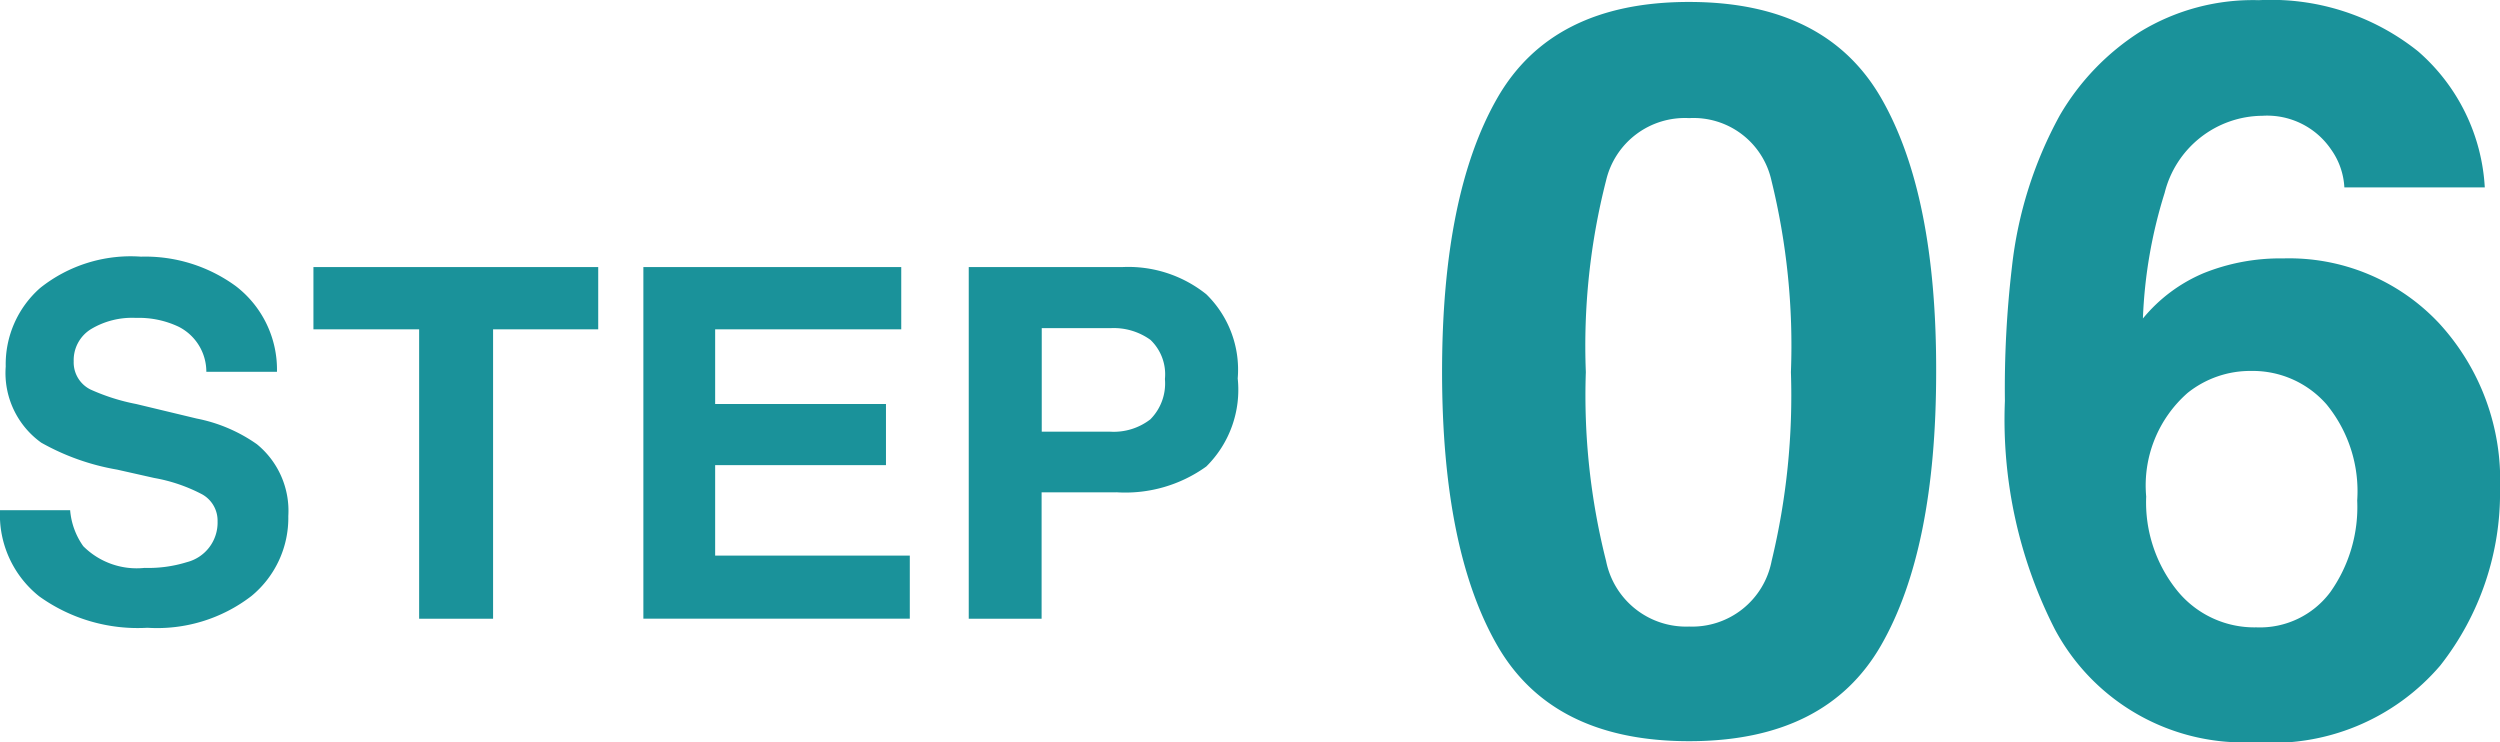 <svg xmlns="http://www.w3.org/2000/svg" width="71.642" height="21.269"><g data-name="グループ 24731" fill="#1a929a"><path data-name="パス 10447" d="M4.143 16.274a3.708 3.708 0 001.21-.164 1.169 1.169 0 00.882-1.169.863.863 0 00-.437-.772 4.7 4.7 0 00-1.379-.472l-1.062-.239a6.739 6.739 0 01-2.174-.772 2.457 2.457 0 01-1.019-2.182 2.912 2.912 0 01.984-2.249 4.162 4.162 0 012.892-.9 4.4 4.4 0 012.717.844 3.014 3.014 0 011.18 2.456H5.913a1.445 1.445 0 00-.794-1.292 2.659 2.659 0 00-1.222-.253 2.285 2.285 0 00-1.3.328 1.045 1.045 0 00-.485.916.867.867 0 00.479.807 5.857 5.857 0 001.313.417l1.736.417a4.489 4.489 0 011.722.735 2.464 2.464 0 01.9 2.058 2.9 2.9 0 01-1.053 2.289 4.425 4.425 0 01-2.984.913 4.84 4.84 0 01-3.1-.9A2.987 2.987 0 010 14.62h2.01a2.069 2.069 0 00.376 1.032 2.163 2.163 0 001.757.622zm13-8.62v1.784H14.13v8.292h-2.119V9.438H8.982V7.654zm8.246 5.676h-4.895v2.591h5.578v1.809h-7.635V7.654h7.39v1.784h-5.333v2.14h4.895zm6.6.779h-2.14v3.621h-2.088V7.654h4.388a3.575 3.575 0 012.42.779 3.02 3.02 0 01.9 2.413 3.092 3.092 0 01-.9 2.522 3.974 3.974 0 01-2.577.739zm.984-2.1a1.458 1.458 0 00.41-1.148 1.364 1.364 0 00-.414-1.121 1.8 1.8 0 00-1.15-.336h-1.966v2.967h1.966a1.715 1.715 0 001.158-.363z"/><path data-name="パス 10446" d="M48.405 21.24q-3.922 0-5.5-2.747t-1.58-7.831q0-5.083 1.579-7.845t5.5-2.761q3.922 0 5.508 2.761t1.572 7.845q0 5.083-1.579 7.831t-5.5 2.747zm2.365-5.168a20.2 20.2 0 00.552-5.409 19.816 19.816 0 00-.559-5.494 2.285 2.285 0 00-2.358-1.784 2.318 2.318 0 00-2.379 1.784 19.125 19.125 0 00-.581 5.494 19.34 19.34 0 00.581 5.416 2.337 2.337 0 002.379 1.876 2.318 2.318 0 002.365-1.884zm14.642-8.666a5.887 5.887 0 014.482 1.855 6.637 6.637 0 011.749 4.744 8.007 8.007 0 01-1.714 5.068 6.335 6.335 0 01-5.324 2.195 6.128 6.128 0 01-5.721-3.238 13.222 13.222 0 01-1.43-6.542 29.749 29.749 0 01.2-3.823 11.692 11.692 0 011.374-4.361 7.028 7.028 0 012.3-2.393 6.206 6.206 0 013.406-.906 6.741 6.741 0 014.56 1.466 5.573 5.573 0 011.912 3.9h-4.024a2.058 2.058 0 00-.382-1.09 2.216 2.216 0 00-1.968-.963 2.91 2.91 0 00-2.8 2.209 13.708 13.708 0 00-.623 3.6 4.529 4.529 0 011.742-1.3 5.877 5.877 0 012.261-.422zm-2.719 3.851a3.526 3.526 0 00-1.19 2.973 4.027 4.027 0 00.892 2.7 2.846 2.846 0 002.266 1.048 2.516 2.516 0 002.117-1.008 4.215 4.215 0 00.772-2.627 3.931 3.931 0 00-.878-2.754 2.81 2.81 0 00-2.153-.959 2.874 2.874 0 00-1.826.627z"/></g></svg>